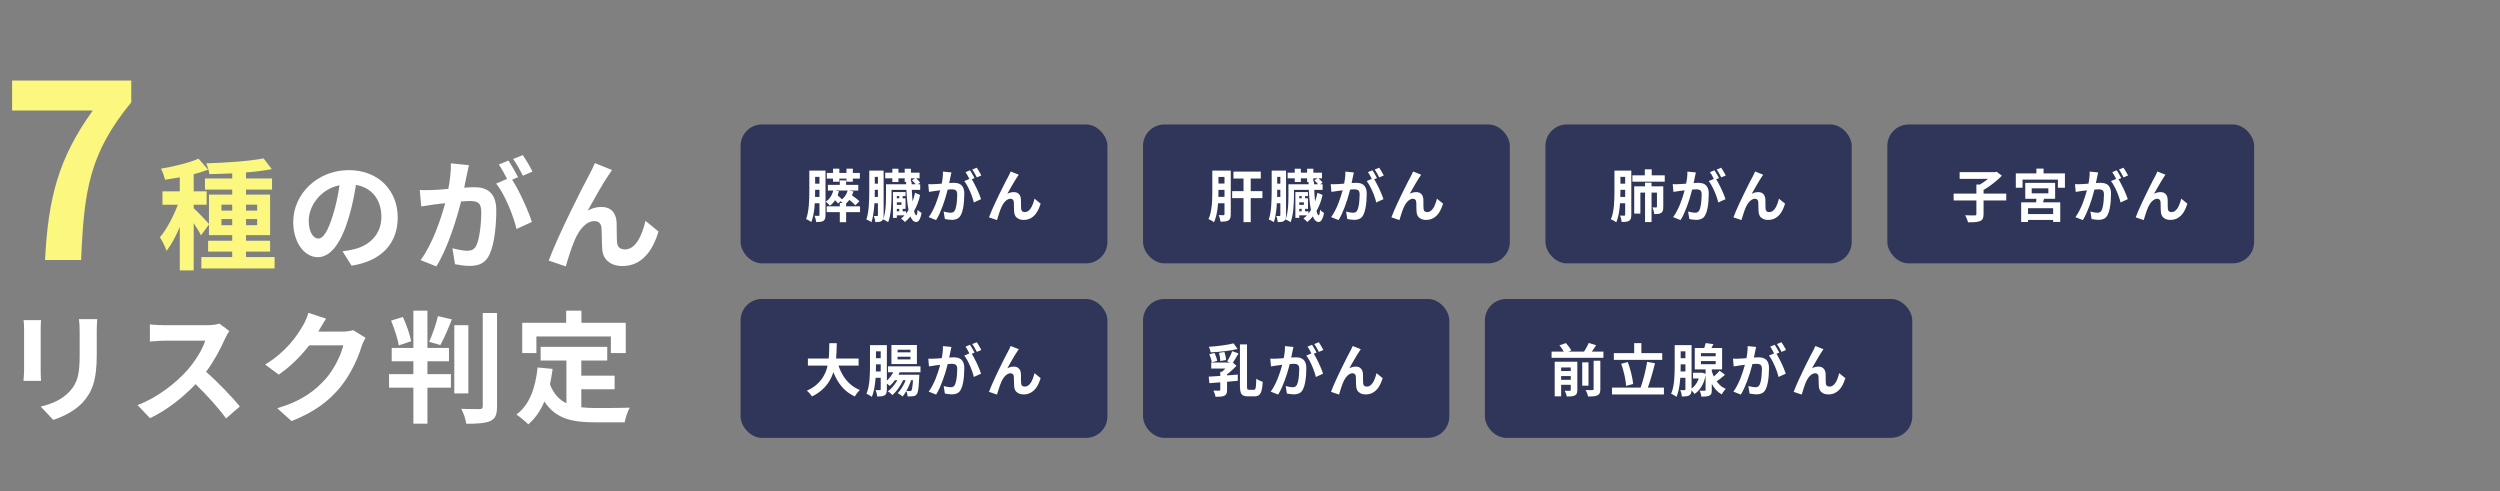 <svg width="702" height="138" viewBox="0 0 702 138" fill="none" xmlns="http://www.w3.org/2000/svg">
<rect x="0" y="0" width="702" height="138" fill="#808080" stroke="none"/>
<path d="M12.648 73C13.532 55.524 16.456 44.372 26.044 31.044H3.4V22.612H36.856V28.732C25.16 43.012 23.596 53.28 22.78 73H12.648ZM62.177 63.242H65.203V61.508H62.177V63.242ZM62.177 57.462V59.128H65.203V57.462H62.177ZM72.207 57.462H69.079V59.128H72.207V57.462ZM72.207 63.242V61.508H69.079V63.242H72.207ZM69.079 72.184H77.103V75.38H56.533V72.184H65.203V70.654H58.437V67.594H65.203V66.03H58.675V63.038L56.431 66.098C56.023 65.214 55.207 63.888 54.391 62.664V75.924H50.481V63.718C49.393 66.336 48.101 68.75 46.775 70.45C46.401 69.294 45.551 67.628 44.905 66.608C46.809 64.398 48.679 60.794 49.937 57.496H45.619V53.722H50.481V49.778C49.053 50.05 47.659 50.288 46.333 50.458C46.129 49.54 45.653 48.18 45.211 47.364C48.951 46.718 53.133 45.732 55.751 44.542L58.437 47.636C57.213 48.112 55.853 48.554 54.391 48.928V53.722H58.029V57.496H54.391V58.482C55.275 59.23 57.927 61.984 58.675 62.868V54.64H65.203V53.246H57.553V50.118H65.203V48.69C62.993 48.792 60.817 48.86 58.777 48.894C58.709 48.01 58.267 46.684 57.893 45.868C63.469 45.698 70.031 45.256 74.009 44.474L76.321 47.5C74.213 47.908 71.697 48.214 69.079 48.418V50.118H76.389V53.246H69.079V54.64H75.845V66.03H69.079V67.594H75.845V70.654H69.079V72.184Z" fill="#FBF77F"/>
<path d="M111.681 61.032C111.681 68.206 107.295 73.272 98.727 74.598L96.177 70.552C97.469 70.416 98.421 70.212 99.339 70.008C103.691 68.988 107.091 65.86 107.091 60.896C107.091 56.204 104.541 52.702 99.951 51.92C99.475 54.81 98.897 57.938 97.911 61.134C95.871 68.002 92.947 72.218 89.241 72.218C85.467 72.218 82.339 68.07 82.339 62.324C82.339 54.47 89.139 47.772 97.945 47.772C106.377 47.772 111.681 53.62 111.681 61.032ZM86.691 61.882C86.691 65.316 88.051 66.982 89.377 66.982C90.805 66.982 92.131 64.84 93.525 60.25C94.307 57.734 94.953 54.844 95.327 52.022C89.717 53.178 86.691 58.142 86.691 61.882ZM131.673 46.378C131.469 47.262 131.231 48.35 131.061 49.2C130.857 50.22 130.585 51.478 130.347 52.702C131.503 52.634 132.489 52.566 133.203 52.566C136.807 52.566 139.357 54.164 139.357 59.06C139.357 63.072 138.881 68.58 137.419 71.538C136.297 73.918 134.427 74.666 131.843 74.666C130.551 74.666 128.919 74.428 127.763 74.19L127.049 69.702C128.341 70.076 130.313 70.416 131.197 70.416C132.353 70.416 133.203 70.076 133.747 68.954C134.665 67.016 135.141 62.902 135.141 59.536C135.141 56.816 133.951 56.442 131.843 56.442C131.299 56.442 130.449 56.51 129.463 56.578C128.171 61.746 125.655 69.804 122.527 74.802L118.107 73.034C121.405 68.58 123.751 61.712 125.009 57.054C123.785 57.19 122.697 57.326 122.085 57.394C121.099 57.564 119.331 57.802 118.277 57.972L117.869 53.348C119.127 53.45 120.249 53.382 121.507 53.348C122.561 53.314 124.159 53.212 125.893 53.042C126.369 50.492 126.675 48.01 126.607 45.868L131.673 46.378ZM146.803 43.556C147.687 44.848 148.945 46.99 149.523 48.18L146.837 49.336C146.123 47.942 145.035 45.936 144.083 44.644L146.803 43.556ZM142.757 45.086C143.607 46.344 144.831 48.486 145.477 49.744L143.811 50.458C145.851 53.62 148.401 59.298 149.353 62.324L145.035 64.296C144.151 60.522 141.737 54.538 139.323 51.546L142.383 50.22C141.703 48.928 140.853 47.296 140.071 46.208L142.757 45.086ZM171.861 47.738C171.521 48.214 171.147 48.792 170.773 49.336C169.107 51.784 166.727 56.136 165.027 59.128C166.285 58.414 167.645 58.108 168.937 58.108C171.487 58.108 173.017 59.706 173.153 62.528C173.221 64.058 173.119 66.778 173.289 68.206C173.425 69.532 174.377 70.042 175.499 70.042C178.457 70.042 180.259 66.234 181.245 62.018L184.917 65.01C183.149 70.824 179.987 74.7 174.785 74.7C171.011 74.7 169.243 72.456 169.107 69.974C168.971 68.172 169.005 65.384 168.903 63.99C168.801 62.8 168.121 62.086 166.897 62.086C164.585 62.086 162.681 64.466 161.457 67.22C160.573 69.192 159.383 73 158.873 74.802L154.079 73.17C156.595 66.37 163.565 52.498 165.367 49.268C165.809 48.35 166.455 47.228 167.033 45.8L171.861 47.738ZM27.302 89.616C27.234 90.568 27.166 91.656 27.166 93.016V99.748C27.166 107.058 25.738 110.22 23.222 113.008C20.978 115.456 17.442 117.122 14.96 117.904L11.424 114.164C14.79 113.382 17.544 112.09 19.584 109.88C21.93 107.33 22.372 104.78 22.372 99.476V93.016C22.372 91.656 22.304 90.568 22.168 89.616H27.302ZM11.526 89.888C11.458 90.67 11.424 91.418 11.424 92.506V103.998C11.424 104.848 11.458 106.174 11.526 106.956H6.596C6.63 106.31 6.766 104.984 6.766 103.964V92.506C6.766 91.86 6.732 90.67 6.63 89.888H11.526ZM64.396 92.948C64.124 93.322 63.512 94.376 63.206 95.056C62.05 97.708 60.146 101.346 57.868 104.406C61.234 107.33 65.348 111.682 67.354 114.13L63.478 117.496C61.268 114.436 58.106 110.968 54.91 107.874C51.306 111.682 46.784 115.218 42.126 117.428L38.624 113.756C44.098 111.716 49.368 107.568 52.564 103.998C54.808 101.448 56.882 98.082 57.63 95.668H46.104C44.676 95.668 42.806 95.872 42.092 95.906V91.078C43.01 91.214 45.084 91.316 46.104 91.316H58.106C59.568 91.316 60.928 91.112 61.608 90.874L64.396 92.948ZM91.562 89.48C90.78 90.67 89.896 92.2 89.488 92.948C89.454 93.016 89.42 93.05 89.386 93.118H96.22C97.274 93.118 98.396 92.948 99.178 92.71L102.646 94.852C102.272 95.498 101.796 96.45 101.524 97.3C100.606 100.326 98.668 104.848 95.608 108.656C92.378 112.6 88.264 115.728 81.872 118.244L77.86 114.64C84.83 112.566 88.604 109.608 91.562 106.242C93.874 103.59 95.846 99.51 96.39 96.96H86.836C84.558 99.918 81.6 102.91 78.268 105.188L74.46 102.366C80.41 98.728 83.368 94.342 85.068 91.418C85.578 90.568 86.292 89.004 86.598 87.848L91.562 89.48ZM115.464 95.804L111.962 96.994C111.69 95.09 110.704 92.2 109.82 90.024L113.118 89.004C114.138 91.146 115.09 93.968 115.464 95.804ZM120.02 101.448V105.052H126.616V108.86H120.02V118.958H116.076V108.86H109.242V105.052H116.076V101.448H109.99V97.708H116.076V87.236H120.02V97.708H126.072V101.448H120.02ZM123.658 96.892L120.496 95.974C121.414 94.002 122.468 90.976 122.978 88.766L126.888 89.684C125.868 92.268 124.678 95.056 123.658 96.892ZM131.512 91.316V110.458H127.568V91.316H131.512ZM135.558 87.882H139.57V114.062C139.57 116.442 139.094 117.564 137.7 118.21C136.306 118.856 134.028 118.992 130.934 118.992C130.764 117.802 130.152 115.932 129.54 114.81C131.75 114.878 133.926 114.878 134.64 114.878C135.286 114.878 135.558 114.674 135.558 114.062V87.882ZM150.62 94.478V99.136H146.642V90.636H158.984V87.236H163.268V90.636H175.712V99.136H171.53V94.478H150.62ZM163.234 109.302V114.368C164.458 114.504 165.75 114.572 167.11 114.572C168.946 114.572 174.556 114.572 176.834 114.47C176.256 115.456 175.61 117.394 175.406 118.584H166.906C160.65 118.584 155.992 117.564 152.864 112.736C151.776 115.32 150.28 117.496 148.342 119.162C147.662 118.448 145.962 117.02 145.01 116.408C148.682 113.688 150.348 108.996 150.96 103.182L155.176 103.59C154.972 105.12 154.734 106.548 154.428 107.908C155.448 110.628 157.046 112.26 159.052 113.246V101.244H151.81V97.402H170.51V101.244H163.234V105.494H172.584V109.302H163.234Z" fill="white"/>
<rect x="207.96" y="34.951" width="103" height="39" rx="6" fill="#2F3659"/>
<path d="M228.088 47.911H231.288V49.655H228.088V47.911ZM227.976 51.575H230.904V53.303H227.976V51.575ZM232.168 48.567H241.448V50.151H232.168V48.567ZM232.136 57.943H241.496V59.559H232.136V57.943ZM232.472 51.911H241V53.495H232.472V51.911ZM227.96 55.303H230.904V57.079H227.96V55.303ZM227.256 47.911H228.888V53.735C228.888 54.364 228.878 55.058 228.856 55.815C228.835 56.562 228.787 57.325 228.712 58.103C228.638 58.882 228.526 59.639 228.376 60.375C228.238 61.1 228.051 61.757 227.816 62.343C227.71 62.258 227.566 62.162 227.384 62.055C227.203 61.949 227.016 61.842 226.824 61.735C226.643 61.639 226.483 61.57 226.344 61.527C226.558 60.983 226.723 60.38 226.84 59.719C226.968 59.058 227.059 58.38 227.112 57.687C227.176 56.983 227.214 56.295 227.224 55.623C227.246 54.951 227.256 54.322 227.256 53.735V47.911ZM230.104 47.911H231.8V60.375C231.8 60.781 231.763 61.117 231.688 61.383C231.614 61.65 231.454 61.863 231.208 62.023C230.974 62.172 230.696 62.263 230.376 62.295C230.056 62.338 229.662 62.359 229.192 62.359C229.171 62.124 229.112 61.831 229.016 61.479C228.931 61.127 228.835 60.828 228.728 60.583C228.963 60.594 229.192 60.605 229.416 60.615C229.64 60.615 229.795 60.615 229.88 60.615C229.966 60.615 230.024 60.594 230.056 60.551C230.088 60.508 230.104 60.439 230.104 60.343V47.911ZM233.912 47.367H235.688V51.031H233.912V47.367ZM235.816 50.647H237.592V52.679H235.816V50.647ZM235.816 56.999H237.592V62.391H235.816V56.999ZM237.688 47.367H239.48V51.031H237.688V47.367ZM233.992 53.431L235.56 53.687C235.358 54.562 235.038 55.351 234.6 56.055C234.174 56.748 233.651 57.319 233.032 57.767C232.958 57.671 232.851 57.548 232.712 57.399C232.574 57.25 232.43 57.106 232.28 56.967C232.131 56.818 231.998 56.7 231.88 56.615C232.424 56.263 232.872 55.815 233.224 55.271C233.587 54.717 233.843 54.103 233.992 53.431ZM233.832 55.607L234.968 54.647C235.224 54.861 235.502 55.1 235.8 55.367C236.11 55.634 236.35 55.868 236.52 56.071L235.32 57.143C235.171 56.93 234.947 56.679 234.648 56.391C234.36 56.103 234.088 55.842 233.832 55.607ZM238.04 53.431L239.656 53.751C239.422 54.541 239.08 55.266 238.632 55.927C238.184 56.578 237.662 57.111 237.064 57.527C236.979 57.42 236.867 57.292 236.728 57.143C236.59 56.994 236.44 56.85 236.28 56.711C236.131 56.562 235.998 56.444 235.88 56.359C236.414 56.029 236.867 55.612 237.24 55.111C237.614 54.61 237.88 54.05 238.04 53.431ZM237.768 55.575L238.824 54.567C239.102 54.748 239.395 54.956 239.704 55.191C240.024 55.415 240.328 55.645 240.616 55.879C240.904 56.103 241.139 56.311 241.32 56.503L240.2 57.655C240.03 57.463 239.806 57.245 239.528 56.999C239.251 56.754 238.958 56.508 238.648 56.263C238.339 56.007 238.046 55.778 237.768 55.575ZM244.76 47.911H247.496V49.655H244.76V47.911ZM244.632 51.575H247.48V53.303H244.632V51.575ZM244.616 55.303H247.48V57.079H244.616V55.303ZM244.088 47.911H245.64V53.767C245.64 54.397 245.63 55.09 245.608 55.847C245.587 56.594 245.539 57.356 245.464 58.135C245.4 58.914 245.304 59.671 245.176 60.407C245.059 61.133 244.899 61.794 244.696 62.391C244.6 62.316 244.462 62.226 244.28 62.119C244.11 62.023 243.934 61.927 243.752 61.831C243.571 61.746 243.411 61.682 243.272 61.639C243.464 61.074 243.614 60.461 243.72 59.799C243.838 59.127 243.918 58.444 243.96 57.751C244.014 57.047 244.046 56.354 244.056 55.671C244.078 54.989 244.088 54.359 244.088 53.783V47.911ZM246.52 47.911H248.12V60.455C248.12 60.839 248.083 61.159 248.008 61.415C247.944 61.671 247.806 61.874 247.592 62.023C247.379 62.172 247.128 62.269 246.84 62.311C246.552 62.354 246.2 62.375 245.784 62.375C245.774 62.141 245.726 61.847 245.64 61.495C245.555 61.154 245.459 60.871 245.352 60.647C245.566 60.658 245.763 60.663 245.944 60.663C246.126 60.663 246.248 60.663 246.312 60.663C246.451 60.663 246.52 60.583 246.52 60.423V47.911ZM248.568 48.487H258.216V50.071H248.568V48.487ZM251.224 59.351H254.408V60.471H251.224V59.351ZM249.336 51.735H258.392V53.319H249.336V51.735ZM250.568 47.383H252.28V51.111H250.568V47.383ZM254.04 47.383H255.784V51.111H254.04V47.383ZM252.504 54.551H253.464V56.407H252.504V54.551ZM252.504 58.135H253.464V59.863H252.504V58.135ZM248.792 51.735H250.344V55.127C250.344 55.66 250.328 56.236 250.296 56.855C250.275 57.474 250.232 58.114 250.168 58.775C250.104 59.426 250.008 60.06 249.88 60.679C249.763 61.298 249.603 61.868 249.4 62.391C249.304 62.316 249.166 62.226 248.984 62.119C248.814 62.023 248.638 61.927 248.456 61.831C248.275 61.746 248.115 61.682 247.976 61.639C248.232 60.989 248.414 60.279 248.52 59.511C248.638 58.743 248.712 57.975 248.744 57.207C248.776 56.439 248.792 55.746 248.792 55.127V51.735ZM250.744 53.927H254.28V55.063H251.832V61.175H250.744V53.927ZM251.176 55.687H254.28V58.647H251.176V57.527H253.128V56.807H251.176V55.687ZM254.424 51.015H255.976C255.987 52.285 256.03 53.484 256.104 54.615C256.179 55.746 256.275 56.748 256.392 57.623C256.51 58.498 256.643 59.191 256.792 59.703C256.952 60.205 257.123 60.455 257.304 60.455C257.39 60.455 257.464 60.316 257.528 60.039C257.592 59.762 257.64 59.378 257.672 58.887C257.8 59.058 257.982 59.234 258.216 59.415C258.451 59.586 258.638 59.709 258.776 59.783C258.659 60.466 258.515 60.989 258.344 61.351C258.184 61.724 258.014 61.98 257.832 62.119C257.651 62.269 257.464 62.343 257.272 62.343C256.771 62.343 256.344 62.05 255.992 61.463C255.64 60.887 255.352 60.087 255.128 59.063C254.915 58.029 254.755 56.828 254.648 55.463C254.542 54.087 254.467 52.605 254.424 51.015ZM256.072 50.631L257.112 49.991C257.358 50.172 257.598 50.386 257.832 50.631C258.067 50.877 258.248 51.1 258.376 51.303L257.272 52.007C257.166 51.804 256.995 51.575 256.76 51.319C256.536 51.063 256.307 50.834 256.072 50.631ZM256.936 54.135L258.376 54.743C258.003 56.428 257.438 57.927 256.68 59.239C255.923 60.541 255.059 61.575 254.088 62.343C253.971 62.205 253.806 62.034 253.592 61.831C253.39 61.639 253.198 61.484 253.016 61.367C253.934 60.663 254.734 59.693 255.416 58.455C256.11 57.207 256.616 55.767 256.936 54.135ZM267.16 48.423C267.118 48.626 267.07 48.85 267.016 49.095C266.963 49.33 266.915 49.548 266.872 49.751C266.83 49.986 266.776 50.252 266.712 50.551C266.648 50.839 266.584 51.133 266.52 51.431C266.467 51.719 266.408 52.002 266.344 52.279C266.238 52.738 266.104 53.271 265.944 53.879C265.784 54.487 265.598 55.143 265.384 55.847C265.171 56.541 264.931 57.239 264.664 57.943C264.398 58.647 264.115 59.335 263.816 60.007C263.518 60.669 263.198 61.266 262.856 61.799L260.776 60.967C261.15 60.466 261.496 59.906 261.816 59.287C262.147 58.658 262.446 58.018 262.712 57.367C262.979 56.706 263.214 56.055 263.416 55.415C263.63 54.764 263.811 54.162 263.96 53.607C264.12 53.053 264.243 52.578 264.328 52.183C264.478 51.458 264.595 50.759 264.68 50.087C264.766 49.415 264.798 48.781 264.776 48.183L267.16 48.423ZM272.664 50.039C272.92 50.391 273.182 50.823 273.448 51.335C273.726 51.837 273.998 52.37 274.264 52.935C274.531 53.501 274.771 54.044 274.984 54.567C275.198 55.09 275.363 55.543 275.48 55.927L273.448 56.855C273.352 56.407 273.208 55.911 273.016 55.367C272.835 54.823 272.622 54.274 272.376 53.719C272.131 53.154 271.87 52.62 271.592 52.119C271.326 51.618 271.048 51.197 270.76 50.855L272.664 50.039ZM260.664 51.703C260.952 51.724 261.235 51.735 261.512 51.735C261.8 51.724 262.088 51.714 262.376 51.703C262.643 51.693 262.963 51.676 263.336 51.655C263.71 51.623 264.104 51.591 264.52 51.559C264.947 51.527 265.374 51.495 265.8 51.463C266.227 51.42 266.622 51.389 266.984 51.367C267.347 51.346 267.646 51.335 267.88 51.335C268.456 51.335 268.958 51.431 269.384 51.623C269.811 51.804 270.147 52.119 270.392 52.567C270.648 53.015 270.776 53.623 270.776 54.391C270.776 55.02 270.75 55.703 270.696 56.439C270.643 57.175 270.547 57.879 270.408 58.551C270.28 59.223 270.099 59.794 269.864 60.263C269.608 60.818 269.256 61.202 268.808 61.415C268.371 61.629 267.848 61.735 267.24 61.735C266.942 61.735 266.616 61.709 266.264 61.655C265.912 61.612 265.598 61.565 265.32 61.511L264.984 59.399C265.187 59.453 265.411 59.506 265.656 59.559C265.912 59.612 266.152 59.655 266.376 59.687C266.611 59.719 266.798 59.735 266.936 59.735C267.203 59.735 267.438 59.687 267.64 59.591C267.843 59.484 268.008 59.303 268.136 59.047C268.286 58.738 268.408 58.338 268.504 57.847C268.6 57.356 268.67 56.828 268.712 56.263C268.766 55.687 268.792 55.138 268.792 54.615C268.792 54.188 268.728 53.874 268.6 53.671C268.483 53.468 268.307 53.335 268.072 53.271C267.848 53.197 267.571 53.159 267.24 53.159C266.995 53.159 266.664 53.181 266.248 53.223C265.832 53.255 265.384 53.298 264.904 53.351C264.435 53.394 263.998 53.442 263.592 53.495C263.187 53.548 262.872 53.586 262.648 53.607C262.414 53.65 262.115 53.698 261.752 53.751C261.4 53.794 261.102 53.837 260.856 53.879L260.664 51.703ZM272.376 47.815C272.515 48.007 272.659 48.236 272.808 48.503C272.968 48.77 273.123 49.036 273.272 49.303C273.422 49.57 273.55 49.804 273.656 50.007L272.36 50.567C272.254 50.343 272.131 50.098 271.992 49.831C271.854 49.565 271.71 49.298 271.56 49.031C271.411 48.764 271.262 48.535 271.112 48.343L272.376 47.815ZM274.28 47.095C274.419 47.298 274.568 47.532 274.728 47.799C274.888 48.066 275.043 48.333 275.192 48.599C275.352 48.866 275.475 49.09 275.56 49.271L274.296 49.815C274.126 49.484 273.923 49.111 273.688 48.695C273.454 48.269 273.224 47.906 273 47.607L274.28 47.095ZM286.072 49.063C285.998 49.17 285.912 49.292 285.816 49.431C285.731 49.559 285.646 49.687 285.56 49.815C285.368 50.103 285.155 50.439 284.92 50.823C284.696 51.197 284.462 51.596 284.216 52.023C283.971 52.439 283.731 52.855 283.496 53.271C283.272 53.687 283.059 54.071 282.856 54.423C283.155 54.252 283.459 54.13 283.768 54.055C284.078 53.98 284.387 53.943 284.696 53.943C285.294 53.943 285.763 54.124 286.104 54.487C286.456 54.839 286.648 55.351 286.68 56.023C286.691 56.258 286.696 56.541 286.696 56.871C286.696 57.202 286.696 57.532 286.696 57.863C286.707 58.194 286.723 58.471 286.744 58.695C286.776 59.005 286.888 59.228 287.08 59.367C287.283 59.495 287.518 59.559 287.784 59.559C288.126 59.559 288.435 59.458 288.712 59.255C289 59.053 289.256 58.775 289.48 58.423C289.704 58.06 289.896 57.655 290.056 57.207C290.227 56.748 290.371 56.274 290.488 55.783L292.216 57.191C291.939 58.098 291.587 58.898 291.16 59.591C290.734 60.274 290.211 60.802 289.592 61.175C288.984 61.559 288.27 61.751 287.448 61.751C286.862 61.751 286.371 61.645 285.976 61.431C285.582 61.228 285.288 60.962 285.096 60.631C284.904 60.29 284.798 59.922 284.776 59.527C284.755 59.239 284.739 58.919 284.728 58.567C284.728 58.215 284.723 57.874 284.712 57.543C284.712 57.202 284.702 56.925 284.68 56.711C284.659 56.434 284.568 56.215 284.408 56.055C284.248 55.895 284.024 55.815 283.736 55.815C283.384 55.815 283.048 55.927 282.728 56.151C282.408 56.375 282.115 56.669 281.848 57.031C281.592 57.394 281.368 57.794 281.176 58.231C281.07 58.466 280.958 58.743 280.84 59.063C280.723 59.383 280.611 59.714 280.504 60.055C280.398 60.397 280.296 60.717 280.2 61.015C280.104 61.325 280.024 61.586 279.96 61.799L277.704 61.031C277.907 60.498 278.152 59.89 278.44 59.207C278.739 58.514 279.064 57.788 279.416 57.031C279.768 56.274 280.126 55.522 280.488 54.775C280.851 54.029 281.198 53.325 281.528 52.663C281.859 51.991 282.152 51.41 282.408 50.919C282.675 50.418 282.878 50.039 283.016 49.783C283.123 49.57 283.246 49.33 283.384 49.063C283.523 48.797 283.662 48.492 283.8 48.151L286.072 49.063Z" fill="white"/>
<rect x="320.96" y="34.951" width="103" height="39" rx="6" fill="#2F3659"/>
<path d="M346.352 48.183H354.032V50.135H346.352V48.183ZM345.984 53.671H354.48V55.639H345.984V53.671ZM349.184 48.695H351.2V62.375H349.184V48.695ZM341.168 47.911H344.768V49.687H341.168V47.911ZM341.168 51.543H344.832V53.319H341.168V51.543ZM341.152 55.271H344.768V57.079H341.152V55.271ZM340.416 47.911H342.144V53.751C342.144 54.391 342.128 55.09 342.096 55.847C342.075 56.605 342.022 57.373 341.936 58.151C341.851 58.93 341.723 59.687 341.552 60.423C341.382 61.159 341.163 61.821 340.896 62.407C340.79 62.311 340.64 62.205 340.448 62.087C340.256 61.97 340.059 61.858 339.856 61.751C339.664 61.655 339.494 61.581 339.344 61.527C339.6 60.983 339.798 60.386 339.936 59.735C340.075 59.074 340.182 58.397 340.256 57.703C340.331 57.01 340.374 56.327 340.384 55.655C340.406 54.972 340.416 54.338 340.416 53.751V47.911ZM343.84 47.911H345.6V60.167C345.6 60.594 345.558 60.946 345.472 61.223C345.387 61.501 345.216 61.724 344.96 61.895C344.704 62.044 344.395 62.141 344.032 62.183C343.68 62.226 343.243 62.247 342.72 62.247C342.699 62.077 342.662 61.879 342.608 61.655C342.566 61.431 342.507 61.202 342.432 60.967C342.358 60.743 342.283 60.551 342.208 60.391C342.496 60.402 342.768 60.413 343.024 60.423C343.291 60.423 343.478 60.423 343.584 60.423C343.755 60.423 343.84 60.327 343.84 60.135V47.911ZM357.76 47.911H360.496V49.655H357.76V47.911ZM357.632 51.575H360.48V53.303H357.632V51.575ZM357.616 55.303H360.48V57.079H357.616V55.303ZM357.088 47.911H358.64V53.767C358.64 54.397 358.63 55.09 358.608 55.847C358.587 56.594 358.539 57.356 358.464 58.135C358.4 58.914 358.304 59.671 358.176 60.407C358.059 61.133 357.899 61.794 357.696 62.391C357.6 62.316 357.462 62.226 357.28 62.119C357.11 62.023 356.934 61.927 356.752 61.831C356.571 61.746 356.411 61.682 356.272 61.639C356.464 61.074 356.614 60.461 356.72 59.799C356.838 59.127 356.918 58.444 356.96 57.751C357.014 57.047 357.046 56.354 357.056 55.671C357.078 54.989 357.088 54.359 357.088 53.783V47.911ZM359.52 47.911H361.12V60.455C361.12 60.839 361.083 61.159 361.008 61.415C360.944 61.671 360.806 61.874 360.592 62.023C360.379 62.172 360.128 62.269 359.84 62.311C359.552 62.354 359.2 62.375 358.784 62.375C358.774 62.141 358.726 61.847 358.64 61.495C358.555 61.154 358.459 60.871 358.352 60.647C358.566 60.658 358.763 60.663 358.944 60.663C359.126 60.663 359.248 60.663 359.312 60.663C359.451 60.663 359.52 60.583 359.52 60.423V47.911ZM361.568 48.487H371.216V50.071H361.568V48.487ZM364.224 59.351H367.408V60.471H364.224V59.351ZM362.336 51.735H371.392V53.319H362.336V51.735ZM363.568 47.383H365.28V51.111H363.568V47.383ZM367.04 47.383H368.784V51.111H367.04V47.383ZM365.504 54.551H366.464V56.407H365.504V54.551ZM365.504 58.135H366.464V59.863H365.504V58.135ZM361.792 51.735H363.344V55.127C363.344 55.66 363.328 56.236 363.296 56.855C363.275 57.474 363.232 58.114 363.168 58.775C363.104 59.426 363.008 60.06 362.88 60.679C362.763 61.298 362.603 61.868 362.4 62.391C362.304 62.316 362.166 62.226 361.984 62.119C361.814 62.023 361.638 61.927 361.456 61.831C361.275 61.746 361.115 61.682 360.976 61.639C361.232 60.989 361.414 60.279 361.52 59.511C361.638 58.743 361.712 57.975 361.744 57.207C361.776 56.439 361.792 55.746 361.792 55.127V51.735ZM363.744 53.927H367.28V55.063H364.832V61.175H363.744V53.927ZM364.176 55.687H367.28V58.647H364.176V57.527H366.128V56.807H364.176V55.687ZM367.424 51.015H368.976C368.987 52.285 369.03 53.484 369.104 54.615C369.179 55.746 369.275 56.748 369.392 57.623C369.51 58.498 369.643 59.191 369.792 59.703C369.952 60.205 370.123 60.455 370.304 60.455C370.39 60.455 370.464 60.316 370.528 60.039C370.592 59.762 370.64 59.378 370.672 58.887C370.8 59.058 370.982 59.234 371.216 59.415C371.451 59.586 371.638 59.709 371.776 59.783C371.659 60.466 371.515 60.989 371.344 61.351C371.184 61.724 371.014 61.98 370.832 62.119C370.651 62.269 370.464 62.343 370.272 62.343C369.771 62.343 369.344 62.05 368.992 61.463C368.64 60.887 368.352 60.087 368.128 59.063C367.915 58.029 367.755 56.828 367.648 55.463C367.542 54.087 367.467 52.605 367.424 51.015ZM369.072 50.631L370.112 49.991C370.358 50.172 370.598 50.386 370.832 50.631C371.067 50.877 371.248 51.1 371.376 51.303L370.272 52.007C370.166 51.804 369.995 51.575 369.76 51.319C369.536 51.063 369.307 50.834 369.072 50.631ZM369.936 54.135L371.376 54.743C371.003 56.428 370.438 57.927 369.68 59.239C368.923 60.541 368.059 61.575 367.088 62.343C366.971 62.205 366.806 62.034 366.592 61.831C366.39 61.639 366.198 61.484 366.016 61.367C366.934 60.663 367.734 59.693 368.416 58.455C369.11 57.207 369.616 55.767 369.936 54.135ZM380.16 48.423C380.118 48.626 380.07 48.85 380.016 49.095C379.963 49.33 379.915 49.548 379.872 49.751C379.83 49.986 379.776 50.252 379.712 50.551C379.648 50.839 379.584 51.133 379.52 51.431C379.467 51.719 379.408 52.002 379.344 52.279C379.238 52.738 379.104 53.271 378.944 53.879C378.784 54.487 378.598 55.143 378.384 55.847C378.171 56.541 377.931 57.239 377.664 57.943C377.398 58.647 377.115 59.335 376.816 60.007C376.518 60.669 376.198 61.266 375.856 61.799L373.776 60.967C374.15 60.466 374.496 59.906 374.816 59.287C375.147 58.658 375.446 58.018 375.712 57.367C375.979 56.706 376.214 56.055 376.416 55.415C376.63 54.764 376.811 54.162 376.96 53.607C377.12 53.053 377.243 52.578 377.328 52.183C377.478 51.458 377.595 50.759 377.68 50.087C377.766 49.415 377.798 48.781 377.776 48.183L380.16 48.423ZM385.664 50.039C385.92 50.391 386.182 50.823 386.448 51.335C386.726 51.837 386.998 52.37 387.264 52.935C387.531 53.501 387.771 54.044 387.984 54.567C388.198 55.09 388.363 55.543 388.48 55.927L386.448 56.855C386.352 56.407 386.208 55.911 386.016 55.367C385.835 54.823 385.622 54.274 385.376 53.719C385.131 53.154 384.87 52.62 384.592 52.119C384.326 51.618 384.048 51.197 383.76 50.855L385.664 50.039ZM373.664 51.703C373.952 51.724 374.235 51.735 374.512 51.735C374.8 51.724 375.088 51.714 375.376 51.703C375.643 51.693 375.963 51.676 376.336 51.655C376.71 51.623 377.104 51.591 377.52 51.559C377.947 51.527 378.374 51.495 378.8 51.463C379.227 51.42 379.622 51.389 379.984 51.367C380.347 51.346 380.646 51.335 380.88 51.335C381.456 51.335 381.958 51.431 382.384 51.623C382.811 51.804 383.147 52.119 383.392 52.567C383.648 53.015 383.776 53.623 383.776 54.391C383.776 55.02 383.75 55.703 383.696 56.439C383.643 57.175 383.547 57.879 383.408 58.551C383.28 59.223 383.099 59.794 382.864 60.263C382.608 60.818 382.256 61.202 381.808 61.415C381.371 61.629 380.848 61.735 380.24 61.735C379.942 61.735 379.616 61.709 379.264 61.655C378.912 61.612 378.598 61.565 378.32 61.511L377.984 59.399C378.187 59.453 378.411 59.506 378.656 59.559C378.912 59.612 379.152 59.655 379.376 59.687C379.611 59.719 379.798 59.735 379.936 59.735C380.203 59.735 380.438 59.687 380.64 59.591C380.843 59.484 381.008 59.303 381.136 59.047C381.286 58.738 381.408 58.338 381.504 57.847C381.6 57.356 381.67 56.828 381.712 56.263C381.766 55.687 381.792 55.138 381.792 54.615C381.792 54.188 381.728 53.874 381.6 53.671C381.483 53.468 381.307 53.335 381.072 53.271C380.848 53.197 380.571 53.159 380.24 53.159C379.995 53.159 379.664 53.181 379.248 53.223C378.832 53.255 378.384 53.298 377.904 53.351C377.435 53.394 376.998 53.442 376.592 53.495C376.187 53.548 375.872 53.586 375.648 53.607C375.414 53.65 375.115 53.698 374.752 53.751C374.4 53.794 374.102 53.837 373.856 53.879L373.664 51.703ZM385.376 47.815C385.515 48.007 385.659 48.236 385.808 48.503C385.968 48.77 386.123 49.036 386.272 49.303C386.422 49.57 386.55 49.804 386.656 50.007L385.36 50.567C385.254 50.343 385.131 50.098 384.992 49.831C384.854 49.565 384.71 49.298 384.56 49.031C384.411 48.764 384.262 48.535 384.112 48.343L385.376 47.815ZM387.28 47.095C387.419 47.298 387.568 47.532 387.728 47.799C387.888 48.066 388.043 48.333 388.192 48.599C388.352 48.866 388.475 49.09 388.56 49.271L387.296 49.815C387.126 49.484 386.923 49.111 386.688 48.695C386.454 48.269 386.224 47.906 386 47.607L387.28 47.095ZM399.072 49.063C398.998 49.17 398.912 49.292 398.816 49.431C398.731 49.559 398.646 49.687 398.56 49.815C398.368 50.103 398.155 50.439 397.92 50.823C397.696 51.197 397.462 51.596 397.216 52.023C396.971 52.439 396.731 52.855 396.496 53.271C396.272 53.687 396.059 54.071 395.856 54.423C396.155 54.252 396.459 54.13 396.768 54.055C397.078 53.98 397.387 53.943 397.696 53.943C398.294 53.943 398.763 54.124 399.104 54.487C399.456 54.839 399.648 55.351 399.68 56.023C399.691 56.258 399.696 56.541 399.696 56.871C399.696 57.202 399.696 57.532 399.696 57.863C399.707 58.194 399.723 58.471 399.744 58.695C399.776 59.005 399.888 59.228 400.08 59.367C400.283 59.495 400.518 59.559 400.784 59.559C401.126 59.559 401.435 59.458 401.712 59.255C402 59.053 402.256 58.775 402.48 58.423C402.704 58.06 402.896 57.655 403.056 57.207C403.227 56.748 403.371 56.274 403.488 55.783L405.216 57.191C404.939 58.098 404.587 58.898 404.16 59.591C403.734 60.274 403.211 60.802 402.592 61.175C401.984 61.559 401.27 61.751 400.448 61.751C399.862 61.751 399.371 61.645 398.976 61.431C398.582 61.228 398.288 60.962 398.096 60.631C397.904 60.29 397.798 59.922 397.776 59.527C397.755 59.239 397.739 58.919 397.728 58.567C397.728 58.215 397.723 57.874 397.712 57.543C397.712 57.202 397.702 56.925 397.68 56.711C397.659 56.434 397.568 56.215 397.408 56.055C397.248 55.895 397.024 55.815 396.736 55.815C396.384 55.815 396.048 55.927 395.728 56.151C395.408 56.375 395.115 56.669 394.848 57.031C394.592 57.394 394.368 57.794 394.176 58.231C394.07 58.466 393.958 58.743 393.84 59.063C393.723 59.383 393.611 59.714 393.504 60.055C393.398 60.397 393.296 60.717 393.2 61.015C393.104 61.325 393.024 61.586 392.96 61.799L390.704 61.031C390.907 60.498 391.152 59.89 391.44 59.207C391.739 58.514 392.064 57.788 392.416 57.031C392.768 56.274 393.126 55.522 393.488 54.775C393.851 54.029 394.198 53.325 394.528 52.663C394.859 51.991 395.152 51.41 395.408 50.919C395.675 50.418 395.878 50.039 396.016 49.783C396.123 49.57 396.246 49.33 396.384 49.063C396.523 48.797 396.662 48.492 396.8 48.151L399.072 49.063Z" fill="white"/>
<rect x="433.96" y="34.951" width="86" height="39" rx="6" fill="#2F3659"/>
<path d="M454.088 47.911H457.336V49.655H454.088V47.911ZM458.376 49.239H467.464V51.015H458.376V49.239ZM454.168 51.575H457.16V53.303H454.168V51.575ZM454.168 55.303H457.16V57.079H454.168V55.303ZM453.336 47.911H455.016V53.767C455.016 54.407 455 55.106 454.968 55.863C454.947 56.61 454.894 57.378 454.808 58.167C454.734 58.946 454.616 59.703 454.456 60.439C454.307 61.175 454.104 61.842 453.848 62.439C453.742 62.343 453.592 62.236 453.4 62.119C453.219 62.013 453.032 61.906 452.84 61.799C452.648 61.703 452.478 61.629 452.328 61.575C452.574 61.031 452.76 60.428 452.888 59.767C453.027 59.106 453.128 58.428 453.192 57.735C453.256 57.031 453.294 56.343 453.304 55.671C453.326 54.989 453.336 54.354 453.336 53.767V47.911ZM456.344 47.911H458.072V60.311C458.072 60.727 458.03 61.074 457.944 61.351C457.87 61.629 457.71 61.842 457.464 61.991C457.219 62.141 456.931 62.236 456.6 62.279C456.27 62.322 455.859 62.343 455.368 62.343C455.358 62.183 455.326 61.991 455.272 61.767C455.23 61.543 455.176 61.319 455.112 61.095C455.048 60.882 454.974 60.695 454.888 60.535C455.144 60.546 455.39 60.551 455.624 60.551C455.859 60.551 456.019 60.551 456.104 60.551C456.2 60.551 456.264 60.53 456.296 60.487C456.328 60.444 456.344 60.38 456.344 60.295V47.911ZM461.864 47.543H463.8V50.263H461.864V47.543ZM461.928 51.287H463.752V62.359H461.928V51.287ZM458.888 52.327H465.96V54.087H460.616V59.975H458.888V52.327ZM465.272 52.327H467.048V58.103C467.048 58.498 467.011 58.839 466.936 59.127C466.862 59.404 466.702 59.623 466.456 59.783C466.211 59.943 465.928 60.039 465.608 60.071C465.288 60.103 464.92 60.119 464.504 60.119C464.483 59.852 464.424 59.538 464.328 59.175C464.232 58.802 464.12 58.487 463.992 58.231C464.238 58.242 464.456 58.247 464.648 58.247C464.851 58.247 464.99 58.247 465.064 58.247C465.15 58.247 465.203 58.231 465.224 58.199C465.256 58.167 465.272 58.114 465.272 58.039V52.327ZM476.2 48.423C476.158 48.626 476.11 48.85 476.056 49.095C476.003 49.33 475.955 49.548 475.912 49.751C475.87 49.986 475.816 50.252 475.752 50.551C475.688 50.839 475.624 51.133 475.56 51.431C475.507 51.719 475.448 52.002 475.384 52.279C475.278 52.738 475.144 53.271 474.984 53.879C474.824 54.487 474.638 55.143 474.424 55.847C474.211 56.541 473.971 57.239 473.704 57.943C473.438 58.647 473.155 59.335 472.856 60.007C472.558 60.669 472.238 61.266 471.896 61.799L469.816 60.967C470.19 60.466 470.536 59.906 470.856 59.287C471.187 58.658 471.486 58.018 471.752 57.367C472.019 56.706 472.254 56.055 472.456 55.415C472.67 54.764 472.851 54.162 473 53.607C473.16 53.053 473.283 52.578 473.368 52.183C473.518 51.458 473.635 50.759 473.72 50.087C473.806 49.415 473.838 48.781 473.816 48.183L476.2 48.423ZM481.704 50.039C481.96 50.391 482.222 50.823 482.488 51.335C482.766 51.837 483.038 52.37 483.304 52.935C483.571 53.501 483.811 54.044 484.024 54.567C484.238 55.09 484.403 55.543 484.52 55.927L482.488 56.855C482.392 56.407 482.248 55.911 482.056 55.367C481.875 54.823 481.662 54.274 481.416 53.719C481.171 53.154 480.91 52.62 480.632 52.119C480.366 51.618 480.088 51.197 479.8 50.855L481.704 50.039ZM469.704 51.703C469.992 51.724 470.275 51.735 470.552 51.735C470.84 51.724 471.128 51.714 471.416 51.703C471.683 51.693 472.003 51.676 472.376 51.655C472.75 51.623 473.144 51.591 473.56 51.559C473.987 51.527 474.414 51.495 474.84 51.463C475.267 51.42 475.662 51.389 476.024 51.367C476.387 51.346 476.686 51.335 476.92 51.335C477.496 51.335 477.998 51.431 478.424 51.623C478.851 51.804 479.187 52.119 479.432 52.567C479.688 53.015 479.816 53.623 479.816 54.391C479.816 55.02 479.79 55.703 479.736 56.439C479.683 57.175 479.587 57.879 479.448 58.551C479.32 59.223 479.139 59.794 478.904 60.263C478.648 60.818 478.296 61.202 477.848 61.415C477.411 61.629 476.888 61.735 476.28 61.735C475.982 61.735 475.656 61.709 475.304 61.655C474.952 61.612 474.638 61.565 474.36 61.511L474.024 59.399C474.227 59.453 474.451 59.506 474.696 59.559C474.952 59.612 475.192 59.655 475.416 59.687C475.651 59.719 475.838 59.735 475.976 59.735C476.243 59.735 476.478 59.687 476.68 59.591C476.883 59.484 477.048 59.303 477.176 59.047C477.326 58.738 477.448 58.338 477.544 57.847C477.64 57.356 477.71 56.828 477.752 56.263C477.806 55.687 477.832 55.138 477.832 54.615C477.832 54.188 477.768 53.874 477.64 53.671C477.523 53.468 477.347 53.335 477.112 53.271C476.888 53.197 476.611 53.159 476.28 53.159C476.035 53.159 475.704 53.181 475.288 53.223C474.872 53.255 474.424 53.298 473.944 53.351C473.475 53.394 473.038 53.442 472.632 53.495C472.227 53.548 471.912 53.586 471.688 53.607C471.454 53.65 471.155 53.698 470.792 53.751C470.44 53.794 470.142 53.837 469.896 53.879L469.704 51.703ZM481.416 47.815C481.555 48.007 481.699 48.236 481.848 48.503C482.008 48.77 482.163 49.036 482.312 49.303C482.462 49.57 482.59 49.804 482.696 50.007L481.4 50.567C481.294 50.343 481.171 50.098 481.032 49.831C480.894 49.565 480.75 49.298 480.6 49.031C480.451 48.764 480.302 48.535 480.152 48.343L481.416 47.815ZM483.32 47.095C483.459 47.298 483.608 47.532 483.768 47.799C483.928 48.066 484.083 48.333 484.232 48.599C484.392 48.866 484.515 49.09 484.6 49.271L483.336 49.815C483.166 49.484 482.963 49.111 482.728 48.695C482.494 48.269 482.264 47.906 482.04 47.607L483.32 47.095ZM495.112 49.063C495.038 49.17 494.952 49.292 494.856 49.431C494.771 49.559 494.686 49.687 494.6 49.815C494.408 50.103 494.195 50.439 493.96 50.823C493.736 51.197 493.502 51.596 493.256 52.023C493.011 52.439 492.771 52.855 492.536 53.271C492.312 53.687 492.099 54.071 491.896 54.423C492.195 54.252 492.499 54.13 492.808 54.055C493.118 53.98 493.427 53.943 493.736 53.943C494.334 53.943 494.803 54.124 495.144 54.487C495.496 54.839 495.688 55.351 495.72 56.023C495.731 56.258 495.736 56.541 495.736 56.871C495.736 57.202 495.736 57.532 495.736 57.863C495.747 58.194 495.763 58.471 495.784 58.695C495.816 59.005 495.928 59.228 496.12 59.367C496.323 59.495 496.558 59.559 496.824 59.559C497.166 59.559 497.475 59.458 497.752 59.255C498.04 59.053 498.296 58.775 498.52 58.423C498.744 58.06 498.936 57.655 499.096 57.207C499.267 56.748 499.411 56.274 499.528 55.783L501.256 57.191C500.979 58.098 500.627 58.898 500.2 59.591C499.774 60.274 499.251 60.802 498.632 61.175C498.024 61.559 497.31 61.751 496.488 61.751C495.902 61.751 495.411 61.645 495.016 61.431C494.622 61.228 494.328 60.962 494.136 60.631C493.944 60.29 493.838 59.922 493.816 59.527C493.795 59.239 493.779 58.919 493.768 58.567C493.768 58.215 493.763 57.874 493.752 57.543C493.752 57.202 493.742 56.925 493.72 56.711C493.699 56.434 493.608 56.215 493.448 56.055C493.288 55.895 493.064 55.815 492.776 55.815C492.424 55.815 492.088 55.927 491.768 56.151C491.448 56.375 491.155 56.669 490.888 57.031C490.632 57.394 490.408 57.794 490.216 58.231C490.11 58.466 489.998 58.743 489.88 59.063C489.763 59.383 489.651 59.714 489.544 60.055C489.438 60.397 489.336 60.717 489.24 61.015C489.144 61.325 489.064 61.586 489 61.799L486.744 61.031C486.947 60.498 487.192 59.89 487.48 59.207C487.779 58.514 488.104 57.788 488.456 57.031C488.808 56.274 489.166 55.522 489.528 54.775C489.891 54.029 490.238 53.325 490.568 52.663C490.899 51.991 491.192 51.41 491.448 50.919C491.715 50.418 491.918 50.039 492.056 49.783C492.163 49.57 492.286 49.33 492.424 49.063C492.563 48.797 492.702 48.492 492.84 48.151L495.112 49.063Z" fill="white"/>
<rect x="529.96" y="34.951" width="103" height="39" rx="6" fill="#2F3659"/>
<path d="M548.584 54.359H563.352V56.295H548.584V54.359ZM554.968 51.815H556.984V60.151C556.984 60.695 556.91 61.117 556.76 61.415C556.622 61.714 556.355 61.938 555.96 62.087C555.576 62.236 555.107 62.333 554.552 62.375C553.998 62.418 553.352 62.434 552.616 62.423C552.584 62.231 552.52 62.013 552.424 61.767C552.328 61.532 552.227 61.292 552.12 61.047C552.014 60.812 551.907 60.61 551.8 60.439C552.174 60.45 552.542 60.461 552.904 60.471C553.278 60.482 553.608 60.487 553.896 60.487C554.195 60.487 554.403 60.487 554.52 60.487C554.691 60.487 554.808 60.461 554.872 60.407C554.936 60.354 554.968 60.258 554.968 60.119V51.815ZM550.264 48.343H560.344V50.231H550.264V48.343ZM559.704 48.343H560.216L560.664 48.231L562.12 49.335C561.63 49.858 561.064 50.38 560.424 50.903C559.795 51.426 559.139 51.927 558.456 52.407C557.774 52.877 557.107 53.282 556.456 53.623C556.36 53.484 556.238 53.33 556.088 53.159C555.939 52.989 555.784 52.823 555.624 52.663C555.464 52.492 555.32 52.349 555.192 52.231C555.768 51.943 556.35 51.596 556.936 51.191C557.534 50.786 558.078 50.37 558.568 49.943C559.059 49.517 559.438 49.127 559.704 48.775V48.343ZM570.504 52.887V54.295H575.176V52.887H570.504ZM568.696 51.351H577.08V55.831H568.696V51.351ZM571.88 54.967L574.104 55.351C573.955 55.831 573.816 56.306 573.688 56.775C573.56 57.245 573.443 57.65 573.336 57.991L571.656 57.591C571.71 57.207 571.758 56.77 571.8 56.279C571.843 55.788 571.87 55.351 571.88 54.967ZM567.544 56.823H578.52V62.327H576.52V58.471H569.464V62.343H567.544V56.823ZM568.408 60.103H577.528V61.751H568.408V60.103ZM571.816 47.351H573.832V49.655H571.816V47.351ZM566.04 48.695H579.832V52.711H577.864V50.423H567.928V52.711H566.04V48.695ZM589.16 48.423C589.118 48.626 589.07 48.85 589.016 49.095C588.963 49.33 588.915 49.548 588.872 49.751C588.83 49.986 588.776 50.252 588.712 50.551C588.648 50.839 588.584 51.133 588.52 51.431C588.467 51.719 588.408 52.002 588.344 52.279C588.238 52.738 588.104 53.271 587.944 53.879C587.784 54.487 587.598 55.143 587.384 55.847C587.171 56.541 586.931 57.239 586.664 57.943C586.398 58.647 586.115 59.335 585.816 60.007C585.518 60.669 585.198 61.266 584.856 61.799L582.776 60.967C583.15 60.466 583.496 59.906 583.816 59.287C584.147 58.658 584.446 58.018 584.712 57.367C584.979 56.706 585.214 56.055 585.416 55.415C585.63 54.764 585.811 54.162 585.96 53.607C586.12 53.053 586.243 52.578 586.328 52.183C586.478 51.458 586.595 50.759 586.68 50.087C586.766 49.415 586.798 48.781 586.776 48.183L589.16 48.423ZM594.664 50.039C594.92 50.391 595.182 50.823 595.448 51.335C595.726 51.837 595.998 52.37 596.264 52.935C596.531 53.501 596.771 54.044 596.984 54.567C597.198 55.09 597.363 55.543 597.48 55.927L595.448 56.855C595.352 56.407 595.208 55.911 595.016 55.367C594.835 54.823 594.622 54.274 594.376 53.719C594.131 53.154 593.87 52.62 593.592 52.119C593.326 51.618 593.048 51.197 592.76 50.855L594.664 50.039ZM582.664 51.703C582.952 51.724 583.235 51.735 583.512 51.735C583.8 51.724 584.088 51.714 584.376 51.703C584.643 51.693 584.963 51.676 585.336 51.655C585.71 51.623 586.104 51.591 586.52 51.559C586.947 51.527 587.374 51.495 587.8 51.463C588.227 51.42 588.622 51.389 588.984 51.367C589.347 51.346 589.646 51.335 589.88 51.335C590.456 51.335 590.958 51.431 591.384 51.623C591.811 51.804 592.147 52.119 592.392 52.567C592.648 53.015 592.776 53.623 592.776 54.391C592.776 55.02 592.75 55.703 592.696 56.439C592.643 57.175 592.547 57.879 592.408 58.551C592.28 59.223 592.099 59.794 591.864 60.263C591.608 60.818 591.256 61.202 590.808 61.415C590.371 61.629 589.848 61.735 589.24 61.735C588.942 61.735 588.616 61.709 588.264 61.655C587.912 61.612 587.598 61.565 587.32 61.511L586.984 59.399C587.187 59.453 587.411 59.506 587.656 59.559C587.912 59.612 588.152 59.655 588.376 59.687C588.611 59.719 588.798 59.735 588.936 59.735C589.203 59.735 589.438 59.687 589.64 59.591C589.843 59.484 590.008 59.303 590.136 59.047C590.286 58.738 590.408 58.338 590.504 57.847C590.6 57.356 590.67 56.828 590.712 56.263C590.766 55.687 590.792 55.138 590.792 54.615C590.792 54.188 590.728 53.874 590.6 53.671C590.483 53.468 590.307 53.335 590.072 53.271C589.848 53.197 589.571 53.159 589.24 53.159C588.995 53.159 588.664 53.181 588.248 53.223C587.832 53.255 587.384 53.298 586.904 53.351C586.435 53.394 585.998 53.442 585.592 53.495C585.187 53.548 584.872 53.586 584.648 53.607C584.414 53.65 584.115 53.698 583.752 53.751C583.4 53.794 583.102 53.837 582.856 53.879L582.664 51.703ZM594.376 47.815C594.515 48.007 594.659 48.236 594.808 48.503C594.968 48.77 595.123 49.036 595.272 49.303C595.422 49.57 595.55 49.804 595.656 50.007L594.36 50.567C594.254 50.343 594.131 50.098 593.992 49.831C593.854 49.565 593.71 49.298 593.56 49.031C593.411 48.764 593.262 48.535 593.112 48.343L594.376 47.815ZM596.28 47.095C596.419 47.298 596.568 47.532 596.728 47.799C596.888 48.066 597.043 48.333 597.192 48.599C597.352 48.866 597.475 49.09 597.56 49.271L596.296 49.815C596.126 49.484 595.923 49.111 595.688 48.695C595.454 48.269 595.224 47.906 595 47.607L596.28 47.095ZM608.072 49.063C607.998 49.17 607.912 49.292 607.816 49.431C607.731 49.559 607.646 49.687 607.56 49.815C607.368 50.103 607.155 50.439 606.92 50.823C606.696 51.197 606.462 51.596 606.216 52.023C605.971 52.439 605.731 52.855 605.496 53.271C605.272 53.687 605.059 54.071 604.856 54.423C605.155 54.252 605.459 54.13 605.768 54.055C606.078 53.98 606.387 53.943 606.696 53.943C607.294 53.943 607.763 54.124 608.104 54.487C608.456 54.839 608.648 55.351 608.68 56.023C608.691 56.258 608.696 56.541 608.696 56.871C608.696 57.202 608.696 57.532 608.696 57.863C608.707 58.194 608.723 58.471 608.744 58.695C608.776 59.005 608.888 59.228 609.08 59.367C609.283 59.495 609.518 59.559 609.784 59.559C610.126 59.559 610.435 59.458 610.712 59.255C611 59.053 611.256 58.775 611.48 58.423C611.704 58.06 611.896 57.655 612.056 57.207C612.227 56.748 612.371 56.274 612.488 55.783L614.216 57.191C613.939 58.098 613.587 58.898 613.16 59.591C612.734 60.274 612.211 60.802 611.592 61.175C610.984 61.559 610.27 61.751 609.448 61.751C608.862 61.751 608.371 61.645 607.976 61.431C607.582 61.228 607.288 60.962 607.096 60.631C606.904 60.29 606.798 59.922 606.776 59.527C606.755 59.239 606.739 58.919 606.728 58.567C606.728 58.215 606.723 57.874 606.712 57.543C606.712 57.202 606.702 56.925 606.68 56.711C606.659 56.434 606.568 56.215 606.408 56.055C606.248 55.895 606.024 55.815 605.736 55.815C605.384 55.815 605.048 55.927 604.728 56.151C604.408 56.375 604.115 56.669 603.848 57.031C603.592 57.394 603.368 57.794 603.176 58.231C603.07 58.466 602.958 58.743 602.84 59.063C602.723 59.383 602.611 59.714 602.504 60.055C602.398 60.397 602.296 60.717 602.2 61.015C602.104 61.325 602.024 61.586 601.96 61.799L599.704 61.031C599.907 60.498 600.152 59.89 600.44 59.207C600.739 58.514 601.064 57.788 601.416 57.031C601.768 56.274 602.126 55.522 602.488 54.775C602.851 54.029 603.198 53.325 603.528 52.663C603.859 51.991 604.152 51.41 604.408 50.919C604.675 50.418 604.878 50.039 605.016 49.783C605.123 49.57 605.246 49.33 605.384 49.063C605.523 48.797 605.662 48.492 605.8 48.151L608.072 49.063Z" fill="white"/>
<rect x="207.96" y="83.951" width="103" height="39" rx="6" fill="#2F3659"/>
<path d="M226.856 100.671H241.096V102.655H226.856V100.671ZM235.08 101.471C235.4 102.687 235.843 103.823 236.408 104.879C236.974 105.935 237.672 106.858 238.504 107.647C239.347 108.437 240.328 109.061 241.448 109.519C241.288 109.658 241.118 109.834 240.936 110.047C240.766 110.261 240.595 110.479 240.424 110.703C240.264 110.938 240.131 111.146 240.024 111.327C238.798 110.751 237.742 110.01 236.856 109.103C235.982 108.197 235.246 107.141 234.648 105.935C234.051 104.719 233.55 103.381 233.144 101.919L235.08 101.471ZM232.872 96.367H234.968C234.958 97.178 234.931 98.037 234.888 98.943C234.856 99.839 234.776 100.751 234.648 101.679C234.52 102.607 234.312 103.53 234.024 104.447C233.747 105.354 233.352 106.229 232.84 107.071C232.339 107.903 231.688 108.682 230.888 109.407C230.099 110.133 229.134 110.773 227.992 111.327C227.843 111.071 227.635 110.789 227.368 110.479C227.102 110.17 226.83 109.914 226.552 109.711C227.64 109.221 228.552 108.655 229.288 108.015C230.024 107.365 230.622 106.666 231.08 105.919C231.55 105.162 231.907 104.378 232.152 103.567C232.398 102.746 232.563 101.919 232.648 101.087C232.744 100.255 232.803 99.439 232.824 98.639C232.846 97.839 232.862 97.082 232.872 96.367ZM249.352 102.863H258.472V104.527H249.352V102.863ZM250.84 105.231H257V106.767H250.84V105.231ZM251.176 103.823L252.76 104.255C252.43 105.045 251.998 105.807 251.464 106.543C250.942 107.269 250.403 107.877 249.848 108.367C249.742 108.271 249.608 108.159 249.448 108.031C249.288 107.893 249.123 107.765 248.952 107.647C248.792 107.519 248.648 107.413 248.52 107.327C249.064 106.911 249.571 106.394 250.04 105.775C250.52 105.146 250.899 104.495 251.176 103.823ZM256.424 105.231H258.152C258.152 105.231 258.147 105.317 258.136 105.487C258.136 105.647 258.131 105.775 258.12 105.871C258.078 106.906 258.024 107.754 257.96 108.415C257.907 109.066 257.832 109.573 257.736 109.935C257.651 110.298 257.544 110.559 257.416 110.719C257.278 110.901 257.123 111.029 256.952 111.103C256.792 111.178 256.611 111.226 256.408 111.247C256.238 111.29 256.014 111.311 255.736 111.311C255.459 111.322 255.166 111.322 254.856 111.311C254.846 111.066 254.803 110.794 254.728 110.495C254.654 110.207 254.552 109.967 254.424 109.775C254.67 109.786 254.883 109.797 255.064 109.807C255.246 109.818 255.39 109.823 255.496 109.823C255.592 109.823 255.672 109.813 255.736 109.791C255.811 109.759 255.875 109.711 255.928 109.647C256.003 109.551 256.067 109.359 256.12 109.071C256.184 108.783 256.243 108.351 256.296 107.775C256.35 107.189 256.392 106.431 256.424 105.503V105.231ZM252.04 100.175V100.911H255.656V100.175H252.04ZM252.04 98.207V98.927H255.656V98.207H252.04ZM250.312 96.879H257.464V102.239H250.312V96.879ZM245.048 96.911H248.296V98.655H245.048V96.911ZM245.128 100.575H248.12V102.303H245.128V100.575ZM245.128 104.303H248.12V106.079H245.128V104.303ZM244.296 96.911H245.976V102.767C245.976 103.407 245.96 104.106 245.928 104.863C245.907 105.61 245.854 106.378 245.768 107.167C245.694 107.946 245.576 108.703 245.416 109.439C245.267 110.175 245.064 110.842 244.808 111.439C244.702 111.343 244.552 111.237 244.36 111.119C244.179 111.013 243.992 110.906 243.8 110.799C243.608 110.703 243.438 110.629 243.288 110.575C243.534 110.031 243.72 109.429 243.848 108.767C243.987 108.106 244.088 107.429 244.152 106.735C244.216 106.031 244.254 105.343 244.264 104.671C244.286 103.989 244.296 103.354 244.296 102.767V96.911ZM247.304 96.911H249.032V109.311C249.032 109.727 248.99 110.074 248.904 110.351C248.83 110.629 248.67 110.842 248.424 110.991C248.179 111.141 247.891 111.237 247.56 111.279C247.23 111.322 246.819 111.343 246.328 111.343C246.318 111.183 246.286 110.991 246.232 110.767C246.19 110.543 246.136 110.319 246.072 110.095C246.008 109.882 245.934 109.695 245.848 109.535C246.104 109.546 246.35 109.551 246.584 109.551C246.819 109.551 246.979 109.551 247.064 109.551C247.16 109.551 247.224 109.53 247.256 109.487C247.288 109.445 247.304 109.381 247.304 109.295V96.911ZM252.52 105.663L253.752 106.367C253.539 106.901 253.262 107.455 252.92 108.031C252.579 108.607 252.206 109.151 251.8 109.663C251.395 110.165 250.984 110.591 250.568 110.943C250.419 110.762 250.227 110.57 249.992 110.367C249.758 110.175 249.528 110.015 249.304 109.887C249.731 109.599 250.147 109.221 250.552 108.751C250.968 108.282 251.347 107.781 251.688 107.247C252.03 106.703 252.307 106.175 252.52 105.663ZM254.616 105.903L255.896 106.575C255.736 107.109 255.523 107.674 255.256 108.271C255 108.858 254.712 109.423 254.392 109.967C254.083 110.511 253.763 110.97 253.432 111.343C253.262 111.173 253.048 110.997 252.792 110.815C252.547 110.645 252.307 110.501 252.072 110.383C252.424 110.053 252.76 109.637 253.08 109.135C253.411 108.634 253.71 108.101 253.976 107.535C254.254 106.959 254.467 106.415 254.616 105.903ZM267.16 97.423C267.118 97.626 267.07 97.85 267.016 98.095C266.963 98.33 266.915 98.549 266.872 98.751C266.83 98.986 266.776 99.252 266.712 99.551C266.648 99.839 266.584 100.133 266.52 100.431C266.467 100.719 266.408 101.002 266.344 101.279C266.238 101.738 266.104 102.271 265.944 102.879C265.784 103.487 265.598 104.143 265.384 104.847C265.171 105.541 264.931 106.239 264.664 106.943C264.398 107.647 264.115 108.335 263.816 109.007C263.518 109.669 263.198 110.266 262.856 110.799L260.776 109.967C261.15 109.466 261.496 108.906 261.816 108.287C262.147 107.658 262.446 107.018 262.712 106.367C262.979 105.706 263.214 105.055 263.416 104.415C263.63 103.765 263.811 103.162 263.96 102.607C264.12 102.053 264.243 101.578 264.328 101.183C264.478 100.458 264.595 99.759 264.68 99.087C264.766 98.415 264.798 97.781 264.776 97.183L267.16 97.423ZM272.664 99.039C272.92 99.391 273.182 99.823 273.448 100.335C273.726 100.837 273.998 101.37 274.264 101.935C274.531 102.501 274.771 103.045 274.984 103.567C275.198 104.09 275.363 104.543 275.48 104.927L273.448 105.855C273.352 105.407 273.208 104.911 273.016 104.367C272.835 103.823 272.622 103.274 272.376 102.719C272.131 102.154 271.87 101.621 271.592 101.119C271.326 100.618 271.048 100.197 270.76 99.855L272.664 99.039ZM260.664 100.703C260.952 100.725 261.235 100.735 261.512 100.735C261.8 100.725 262.088 100.714 262.376 100.703C262.643 100.693 262.963 100.677 263.336 100.655C263.71 100.623 264.104 100.591 264.52 100.559C264.947 100.527 265.374 100.495 265.8 100.463C266.227 100.421 266.622 100.389 266.984 100.367C267.347 100.346 267.646 100.335 267.88 100.335C268.456 100.335 268.958 100.431 269.384 100.623C269.811 100.805 270.147 101.119 270.392 101.567C270.648 102.015 270.776 102.623 270.776 103.391C270.776 104.021 270.75 104.703 270.696 105.439C270.643 106.175 270.547 106.879 270.408 107.551C270.28 108.223 270.099 108.794 269.864 109.263C269.608 109.818 269.256 110.202 268.808 110.415C268.371 110.629 267.848 110.735 267.24 110.735C266.942 110.735 266.616 110.709 266.264 110.655C265.912 110.613 265.598 110.565 265.32 110.511L264.984 108.399C265.187 108.453 265.411 108.506 265.656 108.559C265.912 108.613 266.152 108.655 266.376 108.687C266.611 108.719 266.798 108.735 266.936 108.735C267.203 108.735 267.438 108.687 267.64 108.591C267.843 108.485 268.008 108.303 268.136 108.047C268.286 107.738 268.408 107.338 268.504 106.847C268.6 106.357 268.67 105.829 268.712 105.263C268.766 104.687 268.792 104.138 268.792 103.615C268.792 103.189 268.728 102.874 268.6 102.671C268.483 102.469 268.307 102.335 268.072 102.271C267.848 102.197 267.571 102.159 267.24 102.159C266.995 102.159 266.664 102.181 266.248 102.223C265.832 102.255 265.384 102.298 264.904 102.351C264.435 102.394 263.998 102.442 263.592 102.495C263.187 102.549 262.872 102.586 262.648 102.607C262.414 102.65 262.115 102.698 261.752 102.751C261.4 102.794 261.102 102.837 260.856 102.879L260.664 100.703ZM272.376 96.815C272.515 97.007 272.659 97.237 272.808 97.503C272.968 97.77 273.123 98.037 273.272 98.303C273.422 98.57 273.55 98.805 273.656 99.007L272.36 99.567C272.254 99.343 272.131 99.098 271.992 98.831C271.854 98.564 271.71 98.298 271.56 98.031C271.411 97.764 271.262 97.535 271.112 97.343L272.376 96.815ZM274.28 96.095C274.419 96.298 274.568 96.532 274.728 96.799C274.888 97.066 275.043 97.332 275.192 97.599C275.352 97.866 275.475 98.09 275.56 98.271L274.296 98.815C274.126 98.484 273.923 98.111 273.688 97.695C273.454 97.269 273.224 96.906 273 96.607L274.28 96.095ZM286.072 98.063C285.998 98.17 285.912 98.293 285.816 98.431C285.731 98.559 285.646 98.687 285.56 98.815C285.368 99.103 285.155 99.439 284.92 99.823C284.696 100.197 284.462 100.597 284.216 101.023C283.971 101.439 283.731 101.855 283.496 102.271C283.272 102.687 283.059 103.071 282.856 103.423C283.155 103.253 283.459 103.13 283.768 103.055C284.078 102.981 284.387 102.943 284.696 102.943C285.294 102.943 285.763 103.125 286.104 103.487C286.456 103.839 286.648 104.351 286.68 105.023C286.691 105.258 286.696 105.541 286.696 105.871C286.696 106.202 286.696 106.533 286.696 106.863C286.707 107.194 286.723 107.471 286.744 107.695C286.776 108.005 286.888 108.229 287.08 108.367C287.283 108.495 287.518 108.559 287.784 108.559C288.126 108.559 288.435 108.458 288.712 108.255C289 108.053 289.256 107.775 289.48 107.423C289.704 107.061 289.896 106.655 290.056 106.207C290.227 105.749 290.371 105.274 290.488 104.783L292.216 106.191C291.939 107.098 291.587 107.898 291.16 108.591C290.734 109.274 290.211 109.802 289.592 110.175C288.984 110.559 288.27 110.751 287.448 110.751C286.862 110.751 286.371 110.645 285.976 110.431C285.582 110.229 285.288 109.962 285.096 109.631C284.904 109.29 284.798 108.922 284.776 108.527C284.755 108.239 284.739 107.919 284.728 107.567C284.728 107.215 284.723 106.874 284.712 106.543C284.712 106.202 284.702 105.925 284.68 105.711C284.659 105.434 284.568 105.215 284.408 105.055C284.248 104.895 284.024 104.815 283.736 104.815C283.384 104.815 283.048 104.927 282.728 105.151C282.408 105.375 282.115 105.669 281.848 106.031C281.592 106.394 281.368 106.794 281.176 107.231C281.07 107.466 280.958 107.743 280.84 108.063C280.723 108.383 280.611 108.714 280.504 109.055C280.398 109.397 280.296 109.717 280.2 110.015C280.104 110.325 280.024 110.586 279.96 110.799L277.704 110.031C277.907 109.498 278.152 108.89 278.44 108.207C278.739 107.514 279.064 106.789 279.416 106.031C279.768 105.274 280.126 104.522 280.488 103.775C280.851 103.029 281.198 102.325 281.528 101.663C281.859 100.991 282.152 100.41 282.408 99.919C282.675 99.418 282.878 99.039 283.016 98.783C283.123 98.57 283.246 98.33 283.384 98.063C283.523 97.796 283.662 97.493 283.8 97.151L286.072 98.063Z" fill="white"/>
<rect x="320.96" y="83.951" width="86" height="39" rx="6" fill="#2F3659"/>
<path d="M340.112 101.807H345.632V103.487H340.112V101.807ZM342.656 104.399H344.56V109.503C344.56 109.93 344.507 110.271 344.4 110.527C344.294 110.783 344.091 110.986 343.792 111.135C343.494 111.274 343.136 111.354 342.72 111.375C342.315 111.407 341.846 111.423 341.312 111.423C341.28 111.157 341.206 110.858 341.088 110.527C340.971 110.197 340.848 109.914 340.72 109.679C341.051 109.69 341.382 109.695 341.712 109.695C342.043 109.695 342.262 109.695 342.368 109.695C342.486 109.685 342.56 109.663 342.592 109.631C342.635 109.599 342.656 109.541 342.656 109.455V104.399ZM339.408 105.759C340.112 105.717 340.912 105.669 341.808 105.615C342.704 105.551 343.643 105.482 344.624 105.407C345.616 105.333 346.598 105.258 347.568 105.183V106.927C346.63 107.013 345.68 107.098 344.72 107.183C343.771 107.269 342.859 107.343 341.984 107.407C341.11 107.471 340.315 107.535 339.6 107.599L339.408 105.759ZM345.12 101.807H345.616L346.032 101.695L347.216 102.703C346.907 103.034 346.56 103.381 346.176 103.743C345.792 104.095 345.403 104.437 345.008 104.767C344.614 105.087 344.224 105.375 343.84 105.631C343.734 105.482 343.579 105.306 343.376 105.103C343.184 104.89 343.024 104.73 342.896 104.623C343.163 104.399 343.44 104.143 343.728 103.855C344.016 103.557 344.283 103.258 344.528 102.959C344.774 102.65 344.971 102.383 345.12 102.159V101.807ZM346.384 96.415L347.52 97.999C346.976 98.127 346.395 98.245 345.776 98.351C345.158 98.458 344.512 98.549 343.84 98.623C343.179 98.698 342.518 98.762 341.856 98.815C341.195 98.868 340.555 98.911 339.936 98.943C339.915 98.709 339.851 98.442 339.744 98.143C339.648 97.844 339.552 97.588 339.456 97.375C340.064 97.332 340.683 97.284 341.312 97.231C341.942 97.167 342.56 97.093 343.168 97.007C343.787 96.922 344.368 96.831 344.912 96.735C345.456 96.629 345.947 96.522 346.384 96.415ZM348.176 96.703H350.16V108.431C350.16 108.879 350.192 109.162 350.256 109.279C350.32 109.397 350.48 109.455 350.736 109.455C350.79 109.455 350.875 109.455 350.992 109.455C351.11 109.455 351.243 109.455 351.392 109.455C351.542 109.455 351.68 109.455 351.808 109.455C351.936 109.455 352.032 109.455 352.096 109.455C352.278 109.455 352.411 109.37 352.496 109.199C352.582 109.018 352.64 108.698 352.672 108.239C352.715 107.781 352.752 107.141 352.784 106.319C352.944 106.437 353.126 106.559 353.328 106.687C353.542 106.805 353.76 106.911 353.984 107.007C354.208 107.093 354.406 107.157 354.576 107.199C354.523 108.181 354.422 108.975 354.272 109.583C354.123 110.181 353.894 110.613 353.584 110.879C353.275 111.157 352.843 111.295 352.288 111.295C352.203 111.295 352.075 111.295 351.904 111.295C351.734 111.295 351.547 111.295 351.344 111.295C351.142 111.295 350.955 111.295 350.784 111.295C350.614 111.295 350.486 111.295 350.4 111.295C349.824 111.295 349.376 111.205 349.056 111.023C348.736 110.853 348.507 110.554 348.368 110.127C348.24 109.711 348.176 109.141 348.176 108.415V96.703ZM339.584 99.471L341.024 99.103C341.195 99.445 341.35 99.823 341.488 100.239C341.638 100.655 341.739 101.018 341.792 101.327L340.272 101.759C340.23 101.45 340.144 101.082 340.016 100.655C339.888 100.229 339.744 99.834 339.584 99.471ZM342.304 99.071L343.824 98.847C343.942 99.199 344.043 99.588 344.128 100.015C344.214 100.431 344.262 100.794 344.272 101.103L342.656 101.375C342.656 101.055 342.619 100.682 342.544 100.255C342.47 99.829 342.39 99.434 342.304 99.071ZM346.016 98.607L347.776 99.247C347.488 99.749 347.19 100.255 346.88 100.767C346.582 101.269 346.304 101.695 346.048 102.047L344.592 101.471C344.763 101.215 344.934 100.922 345.104 100.591C345.286 100.261 345.456 99.919 345.616 99.567C345.776 99.215 345.91 98.895 346.016 98.607ZM363.2 97.423C363.158 97.626 363.11 97.85 363.056 98.095C363.003 98.33 362.955 98.549 362.912 98.751C362.87 98.986 362.816 99.252 362.752 99.551C362.688 99.839 362.624 100.133 362.56 100.431C362.507 100.719 362.448 101.002 362.384 101.279C362.278 101.738 362.144 102.271 361.984 102.879C361.824 103.487 361.638 104.143 361.424 104.847C361.211 105.541 360.971 106.239 360.704 106.943C360.438 107.647 360.155 108.335 359.856 109.007C359.558 109.669 359.238 110.266 358.896 110.799L356.816 109.967C357.19 109.466 357.536 108.906 357.856 108.287C358.187 107.658 358.486 107.018 358.752 106.367C359.019 105.706 359.254 105.055 359.456 104.415C359.67 103.765 359.851 103.162 360 102.607C360.16 102.053 360.283 101.578 360.368 101.183C360.518 100.458 360.635 99.759 360.72 99.087C360.806 98.415 360.838 97.781 360.816 97.183L363.2 97.423ZM368.704 99.039C368.96 99.391 369.222 99.823 369.488 100.335C369.766 100.837 370.038 101.37 370.304 101.935C370.571 102.501 370.811 103.045 371.024 103.567C371.238 104.09 371.403 104.543 371.52 104.927L369.488 105.855C369.392 105.407 369.248 104.911 369.056 104.367C368.875 103.823 368.662 103.274 368.416 102.719C368.171 102.154 367.91 101.621 367.632 101.119C367.366 100.618 367.088 100.197 366.8 99.855L368.704 99.039ZM356.704 100.703C356.992 100.725 357.275 100.735 357.552 100.735C357.84 100.725 358.128 100.714 358.416 100.703C358.683 100.693 359.003 100.677 359.376 100.655C359.75 100.623 360.144 100.591 360.56 100.559C360.987 100.527 361.414 100.495 361.84 100.463C362.267 100.421 362.662 100.389 363.024 100.367C363.387 100.346 363.686 100.335 363.92 100.335C364.496 100.335 364.998 100.431 365.424 100.623C365.851 100.805 366.187 101.119 366.432 101.567C366.688 102.015 366.816 102.623 366.816 103.391C366.816 104.021 366.79 104.703 366.736 105.439C366.683 106.175 366.587 106.879 366.448 107.551C366.32 108.223 366.139 108.794 365.904 109.263C365.648 109.818 365.296 110.202 364.848 110.415C364.411 110.629 363.888 110.735 363.28 110.735C362.982 110.735 362.656 110.709 362.304 110.655C361.952 110.613 361.638 110.565 361.36 110.511L361.024 108.399C361.227 108.453 361.451 108.506 361.696 108.559C361.952 108.613 362.192 108.655 362.416 108.687C362.651 108.719 362.838 108.735 362.976 108.735C363.243 108.735 363.478 108.687 363.68 108.591C363.883 108.485 364.048 108.303 364.176 108.047C364.326 107.738 364.448 107.338 364.544 106.847C364.64 106.357 364.71 105.829 364.752 105.263C364.806 104.687 364.832 104.138 364.832 103.615C364.832 103.189 364.768 102.874 364.64 102.671C364.523 102.469 364.347 102.335 364.112 102.271C363.888 102.197 363.611 102.159 363.28 102.159C363.035 102.159 362.704 102.181 362.288 102.223C361.872 102.255 361.424 102.298 360.944 102.351C360.475 102.394 360.038 102.442 359.632 102.495C359.227 102.549 358.912 102.586 358.688 102.607C358.454 102.65 358.155 102.698 357.792 102.751C357.44 102.794 357.142 102.837 356.896 102.879L356.704 100.703ZM368.416 96.815C368.555 97.007 368.699 97.237 368.848 97.503C369.008 97.77 369.163 98.037 369.312 98.303C369.462 98.57 369.59 98.805 369.696 99.007L368.4 99.567C368.294 99.343 368.171 99.098 368.032 98.831C367.894 98.564 367.75 98.298 367.6 98.031C367.451 97.764 367.302 97.535 367.152 97.343L368.416 96.815ZM370.32 96.095C370.459 96.298 370.608 96.532 370.768 96.799C370.928 97.066 371.083 97.332 371.232 97.599C371.392 97.866 371.515 98.09 371.6 98.271L370.336 98.815C370.166 98.484 369.963 98.111 369.728 97.695C369.494 97.269 369.264 96.906 369.04 96.607L370.32 96.095ZM382.112 98.063C382.038 98.17 381.952 98.293 381.856 98.431C381.771 98.559 381.686 98.687 381.6 98.815C381.408 99.103 381.195 99.439 380.96 99.823C380.736 100.197 380.502 100.597 380.256 101.023C380.011 101.439 379.771 101.855 379.536 102.271C379.312 102.687 379.099 103.071 378.896 103.423C379.195 103.253 379.499 103.13 379.808 103.055C380.118 102.981 380.427 102.943 380.736 102.943C381.334 102.943 381.803 103.125 382.144 103.487C382.496 103.839 382.688 104.351 382.72 105.023C382.731 105.258 382.736 105.541 382.736 105.871C382.736 106.202 382.736 106.533 382.736 106.863C382.747 107.194 382.763 107.471 382.784 107.695C382.816 108.005 382.928 108.229 383.12 108.367C383.323 108.495 383.558 108.559 383.824 108.559C384.166 108.559 384.475 108.458 384.752 108.255C385.04 108.053 385.296 107.775 385.52 107.423C385.744 107.061 385.936 106.655 386.096 106.207C386.267 105.749 386.411 105.274 386.528 104.783L388.256 106.191C387.979 107.098 387.627 107.898 387.2 108.591C386.774 109.274 386.251 109.802 385.632 110.175C385.024 110.559 384.31 110.751 383.488 110.751C382.902 110.751 382.411 110.645 382.016 110.431C381.622 110.229 381.328 109.962 381.136 109.631C380.944 109.29 380.838 108.922 380.816 108.527C380.795 108.239 380.779 107.919 380.768 107.567C380.768 107.215 380.763 106.874 380.752 106.543C380.752 106.202 380.742 105.925 380.72 105.711C380.699 105.434 380.608 105.215 380.448 105.055C380.288 104.895 380.064 104.815 379.776 104.815C379.424 104.815 379.088 104.927 378.768 105.151C378.448 105.375 378.155 105.669 377.888 106.031C377.632 106.394 377.408 106.794 377.216 107.231C377.11 107.466 376.998 107.743 376.88 108.063C376.763 108.383 376.651 108.714 376.544 109.055C376.438 109.397 376.336 109.717 376.24 110.015C376.144 110.325 376.064 110.586 376 110.799L373.744 110.031C373.947 109.498 374.192 108.89 374.48 108.207C374.779 107.514 375.104 106.789 375.456 106.031C375.808 105.274 376.166 104.522 376.528 103.775C376.891 103.029 377.238 102.325 377.568 101.663C377.899 100.991 378.192 100.41 378.448 99.919C378.715 99.418 378.918 99.039 379.056 98.783C379.163 98.57 379.286 98.33 379.424 98.063C379.563 97.796 379.702 97.493 379.84 97.151L382.112 98.063Z" fill="white"/>
<rect x="416.96" y="83.951" width="120" height="39" rx="6" fill="#2F3659"/>
<path d="M435.68 98.735H450.24V100.479H435.68V98.735ZM437.584 104.175H441.728V105.599H437.584V104.175ZM437.584 106.639H441.728V108.047H437.584V106.639ZM444.288 101.743H446.048V108.303H444.288V101.743ZM441.072 101.567H442.912V109.503C442.912 109.898 442.864 110.218 442.768 110.463C442.672 110.709 442.491 110.901 442.224 111.039C441.947 111.178 441.622 111.263 441.248 111.295C440.886 111.327 440.459 111.343 439.968 111.343C439.915 111.098 439.83 110.815 439.712 110.495C439.606 110.186 439.488 109.925 439.36 109.711C439.648 109.722 439.936 109.733 440.224 109.743C440.512 109.743 440.704 109.738 440.8 109.727C440.896 109.727 440.966 109.706 441.008 109.663C441.051 109.621 441.072 109.557 441.072 109.471V101.567ZM447.488 101.295H449.376V109.279C449.376 109.749 449.318 110.111 449.2 110.367C449.094 110.634 448.886 110.847 448.576 111.007C448.267 111.146 447.894 111.237 447.456 111.279C447.019 111.322 446.507 111.338 445.92 111.327C445.878 111.071 445.787 110.767 445.648 110.415C445.52 110.063 445.382 109.765 445.232 109.519C445.648 109.541 446.038 109.551 446.4 109.551C446.774 109.551 447.024 109.546 447.152 109.535C447.28 109.535 447.366 109.519 447.408 109.487C447.462 109.445 447.488 109.37 447.488 109.263V101.295ZM437.888 96.975L439.712 96.335C440 96.655 440.288 97.007 440.576 97.391C440.864 97.775 441.078 98.122 441.216 98.431L439.264 99.103C439.158 98.815 438.971 98.469 438.704 98.063C438.448 97.658 438.176 97.295 437.888 96.975ZM446.112 96.303L448.192 96.927C447.872 97.439 447.542 97.941 447.2 98.431C446.87 98.911 446.56 99.327 446.272 99.679L444.544 99.087C444.736 98.831 444.928 98.543 445.12 98.223C445.312 97.903 445.494 97.578 445.664 97.247C445.846 96.906 445.995 96.591 446.112 96.303ZM436.56 101.567H441.6V103.183H438.368V111.295H436.56V101.567ZM453.168 99.167H466.752V101.055H453.168V99.167ZM452.656 108.847H467.232V110.767H452.656V108.847ZM458.88 96.351H460.896V100.223H458.88V96.351ZM462.512 101.599L464.72 101.999C464.56 102.65 464.39 103.317 464.208 103.999C464.027 104.682 463.835 105.354 463.632 106.015C463.44 106.666 463.248 107.285 463.056 107.871C462.864 108.458 462.672 108.986 462.48 109.455L460.608 109.039C460.8 108.549 460.987 107.999 461.168 107.391C461.35 106.783 461.526 106.149 461.696 105.487C461.867 104.815 462.022 104.149 462.16 103.487C462.299 102.826 462.416 102.197 462.512 101.599ZM455.232 102.143L457.072 101.663C457.328 102.314 457.558 103.013 457.76 103.759C457.974 104.495 458.15 105.215 458.288 105.919C458.438 106.613 458.539 107.247 458.592 107.823L456.608 108.351C456.576 107.786 456.496 107.146 456.368 106.431C456.24 105.717 456.075 104.986 455.872 104.239C455.68 103.482 455.467 102.783 455.232 102.143ZM471.008 96.911H474.256V98.655H471.008V96.911ZM471.088 100.575H474.08V102.303H471.088V100.575ZM471.088 104.303H474.08V106.079H471.088V104.303ZM470.256 96.911H471.936V102.767C471.936 103.407 471.92 104.106 471.888 104.863C471.867 105.61 471.814 106.378 471.728 107.167C471.654 107.946 471.536 108.703 471.376 109.439C471.227 110.175 471.024 110.842 470.768 111.439C470.662 111.343 470.512 111.237 470.32 111.119C470.139 111.013 469.952 110.906 469.76 110.799C469.568 110.703 469.398 110.629 469.248 110.575C469.494 110.031 469.68 109.429 469.808 108.767C469.947 108.106 470.048 107.429 470.112 106.735C470.176 106.031 470.214 105.343 470.224 104.671C470.246 103.989 470.256 103.354 470.256 102.767V96.911ZM473.264 96.911H474.992V109.311C474.992 109.727 474.95 110.074 474.864 110.351C474.79 110.629 474.63 110.842 474.384 110.991C474.139 111.141 473.851 111.237 473.52 111.279C473.19 111.322 472.779 111.343 472.288 111.343C472.278 111.183 472.246 110.991 472.192 110.767C472.15 110.543 472.096 110.319 472.032 110.095C471.968 109.882 471.894 109.695 471.808 109.535C472.064 109.546 472.31 109.551 472.544 109.551C472.779 109.551 472.939 109.551 473.024 109.551C473.12 109.551 473.184 109.53 473.216 109.487C473.248 109.445 473.264 109.381 473.264 109.295V96.911ZM482.864 104.095L484.384 105.247C483.947 105.621 483.494 105.994 483.024 106.367C482.555 106.741 482.123 107.055 481.728 107.311L480.528 106.319C480.774 106.127 481.035 105.909 481.312 105.663C481.6 105.407 481.883 105.141 482.16 104.863C482.438 104.586 482.672 104.33 482.864 104.095ZM478.96 96.335L481.136 96.639C480.923 97.076 480.699 97.498 480.464 97.903C480.24 98.308 480.038 98.655 479.856 98.943L478.208 98.575C478.358 98.245 478.502 97.871 478.64 97.455C478.779 97.039 478.886 96.666 478.96 96.335ZM477.632 101.391V102.271H481.76V101.391H477.632ZM477.632 99.167V100.031H481.76V99.167H477.632ZM475.888 97.711H483.568V103.727H475.888V97.711ZM478.928 103.279H480.672V109.535C480.672 109.941 480.63 110.266 480.544 110.511C480.459 110.757 480.278 110.949 480 111.087C479.734 111.215 479.414 111.295 479.04 111.327C478.678 111.359 478.246 111.375 477.744 111.375C477.723 111.13 477.664 110.847 477.568 110.527C477.472 110.218 477.371 109.946 477.264 109.711C477.552 109.722 477.835 109.727 478.112 109.727C478.39 109.727 478.576 109.727 478.672 109.727C478.768 109.727 478.832 109.711 478.864 109.679C478.907 109.647 478.928 109.589 478.928 109.503V103.279ZM475.408 104.671H477.936V106.271H475.408V104.671ZM477.36 104.671H477.68L477.984 104.639L479.008 105.007C478.774 106.383 478.379 107.541 477.824 108.479C477.27 109.407 476.603 110.122 475.824 110.623C475.75 110.495 475.638 110.346 475.488 110.175C475.35 110.015 475.2 109.855 475.04 109.695C474.891 109.535 474.758 109.418 474.64 109.343C475.334 108.927 475.915 108.346 476.384 107.599C476.854 106.853 477.179 105.967 477.36 104.943V104.671ZM480.464 103.391C480.582 103.925 480.742 104.474 480.944 105.039C481.158 105.594 481.424 106.138 481.744 106.671C482.075 107.194 482.475 107.679 482.944 108.127C483.414 108.565 483.963 108.922 484.592 109.199C484.486 109.306 484.358 109.45 484.208 109.631C484.059 109.813 483.915 110.005 483.776 110.207C483.648 110.41 483.542 110.591 483.456 110.751C482.848 110.41 482.315 109.989 481.856 109.487C481.408 108.975 481.024 108.426 480.704 107.839C480.384 107.253 480.118 106.666 479.904 106.079C479.702 105.482 479.542 104.927 479.424 104.415L480.464 103.391ZM493.12 97.423C493.078 97.626 493.03 97.85 492.976 98.095C492.923 98.33 492.875 98.549 492.832 98.751C492.79 98.986 492.736 99.252 492.672 99.551C492.608 99.839 492.544 100.133 492.48 100.431C492.427 100.719 492.368 101.002 492.304 101.279C492.198 101.738 492.064 102.271 491.904 102.879C491.744 103.487 491.558 104.143 491.344 104.847C491.131 105.541 490.891 106.239 490.624 106.943C490.358 107.647 490.075 108.335 489.776 109.007C489.478 109.669 489.158 110.266 488.816 110.799L486.736 109.967C487.11 109.466 487.456 108.906 487.776 108.287C488.107 107.658 488.406 107.018 488.672 106.367C488.939 105.706 489.174 105.055 489.376 104.415C489.59 103.765 489.771 103.162 489.92 102.607C490.08 102.053 490.203 101.578 490.288 101.183C490.438 100.458 490.555 99.759 490.64 99.087C490.726 98.415 490.758 97.781 490.736 97.183L493.12 97.423ZM498.624 99.039C498.88 99.391 499.142 99.823 499.408 100.335C499.686 100.837 499.958 101.37 500.224 101.935C500.491 102.501 500.731 103.045 500.944 103.567C501.158 104.09 501.323 104.543 501.44 104.927L499.408 105.855C499.312 105.407 499.168 104.911 498.976 104.367C498.795 103.823 498.582 103.274 498.336 102.719C498.091 102.154 497.83 101.621 497.552 101.119C497.286 100.618 497.008 100.197 496.72 99.855L498.624 99.039ZM486.624 100.703C486.912 100.725 487.195 100.735 487.472 100.735C487.76 100.725 488.048 100.714 488.336 100.703C488.603 100.693 488.923 100.677 489.296 100.655C489.67 100.623 490.064 100.591 490.48 100.559C490.907 100.527 491.334 100.495 491.76 100.463C492.187 100.421 492.582 100.389 492.944 100.367C493.307 100.346 493.606 100.335 493.84 100.335C494.416 100.335 494.918 100.431 495.344 100.623C495.771 100.805 496.107 101.119 496.352 101.567C496.608 102.015 496.736 102.623 496.736 103.391C496.736 104.021 496.71 104.703 496.656 105.439C496.603 106.175 496.507 106.879 496.368 107.551C496.24 108.223 496.059 108.794 495.824 109.263C495.568 109.818 495.216 110.202 494.768 110.415C494.331 110.629 493.808 110.735 493.2 110.735C492.902 110.735 492.576 110.709 492.224 110.655C491.872 110.613 491.558 110.565 491.28 110.511L490.944 108.399C491.147 108.453 491.371 108.506 491.616 108.559C491.872 108.613 492.112 108.655 492.336 108.687C492.571 108.719 492.758 108.735 492.896 108.735C493.163 108.735 493.398 108.687 493.6 108.591C493.803 108.485 493.968 108.303 494.096 108.047C494.246 107.738 494.368 107.338 494.464 106.847C494.56 106.357 494.63 105.829 494.672 105.263C494.726 104.687 494.752 104.138 494.752 103.615C494.752 103.189 494.688 102.874 494.56 102.671C494.443 102.469 494.267 102.335 494.032 102.271C493.808 102.197 493.531 102.159 493.2 102.159C492.955 102.159 492.624 102.181 492.208 102.223C491.792 102.255 491.344 102.298 490.864 102.351C490.395 102.394 489.958 102.442 489.552 102.495C489.147 102.549 488.832 102.586 488.608 102.607C488.374 102.65 488.075 102.698 487.712 102.751C487.36 102.794 487.062 102.837 486.816 102.879L486.624 100.703ZM498.336 96.815C498.475 97.007 498.619 97.237 498.768 97.503C498.928 97.77 499.083 98.037 499.232 98.303C499.382 98.57 499.51 98.805 499.616 99.007L498.32 99.567C498.214 99.343 498.091 99.098 497.952 98.831C497.814 98.564 497.67 98.298 497.52 98.031C497.371 97.764 497.222 97.535 497.072 97.343L498.336 96.815ZM500.24 96.095C500.379 96.298 500.528 96.532 500.688 96.799C500.848 97.066 501.003 97.332 501.152 97.599C501.312 97.866 501.435 98.09 501.52 98.271L500.256 98.815C500.086 98.484 499.883 98.111 499.648 97.695C499.414 97.269 499.184 96.906 498.96 96.607L500.24 96.095ZM512.032 98.063C511.958 98.17 511.872 98.293 511.776 98.431C511.691 98.559 511.606 98.687 511.52 98.815C511.328 99.103 511.115 99.439 510.88 99.823C510.656 100.197 510.422 100.597 510.176 101.023C509.931 101.439 509.691 101.855 509.456 102.271C509.232 102.687 509.019 103.071 508.816 103.423C509.115 103.253 509.419 103.13 509.728 103.055C510.038 102.981 510.347 102.943 510.656 102.943C511.254 102.943 511.723 103.125 512.064 103.487C512.416 103.839 512.608 104.351 512.64 105.023C512.651 105.258 512.656 105.541 512.656 105.871C512.656 106.202 512.656 106.533 512.656 106.863C512.667 107.194 512.683 107.471 512.704 107.695C512.736 108.005 512.848 108.229 513.04 108.367C513.243 108.495 513.478 108.559 513.744 108.559C514.086 108.559 514.395 108.458 514.672 108.255C514.96 108.053 515.216 107.775 515.44 107.423C515.664 107.061 515.856 106.655 516.016 106.207C516.187 105.749 516.331 105.274 516.448 104.783L518.176 106.191C517.899 107.098 517.547 107.898 517.12 108.591C516.694 109.274 516.171 109.802 515.552 110.175C514.944 110.559 514.23 110.751 513.408 110.751C512.822 110.751 512.331 110.645 511.936 110.431C511.542 110.229 511.248 109.962 511.056 109.631C510.864 109.29 510.758 108.922 510.736 108.527C510.715 108.239 510.699 107.919 510.688 107.567C510.688 107.215 510.683 106.874 510.672 106.543C510.672 106.202 510.662 105.925 510.64 105.711C510.619 105.434 510.528 105.215 510.368 105.055C510.208 104.895 509.984 104.815 509.696 104.815C509.344 104.815 509.008 104.927 508.688 105.151C508.368 105.375 508.075 105.669 507.808 106.031C507.552 106.394 507.328 106.794 507.136 107.231C507.03 107.466 506.918 107.743 506.8 108.063C506.683 108.383 506.571 108.714 506.464 109.055C506.358 109.397 506.256 109.717 506.16 110.015C506.064 110.325 505.984 110.586 505.92 110.799L503.664 110.031C503.867 109.498 504.112 108.89 504.4 108.207C504.699 107.514 505.024 106.789 505.376 106.031C505.728 105.274 506.086 104.522 506.448 103.775C506.811 103.029 507.158 102.325 507.488 101.663C507.819 100.991 508.112 100.41 508.368 99.919C508.635 99.418 508.838 99.039 508.976 98.783C509.083 98.57 509.206 98.33 509.344 98.063C509.483 97.796 509.622 97.493 509.76 97.151L512.032 98.063Z" fill="white"/>
</svg>
